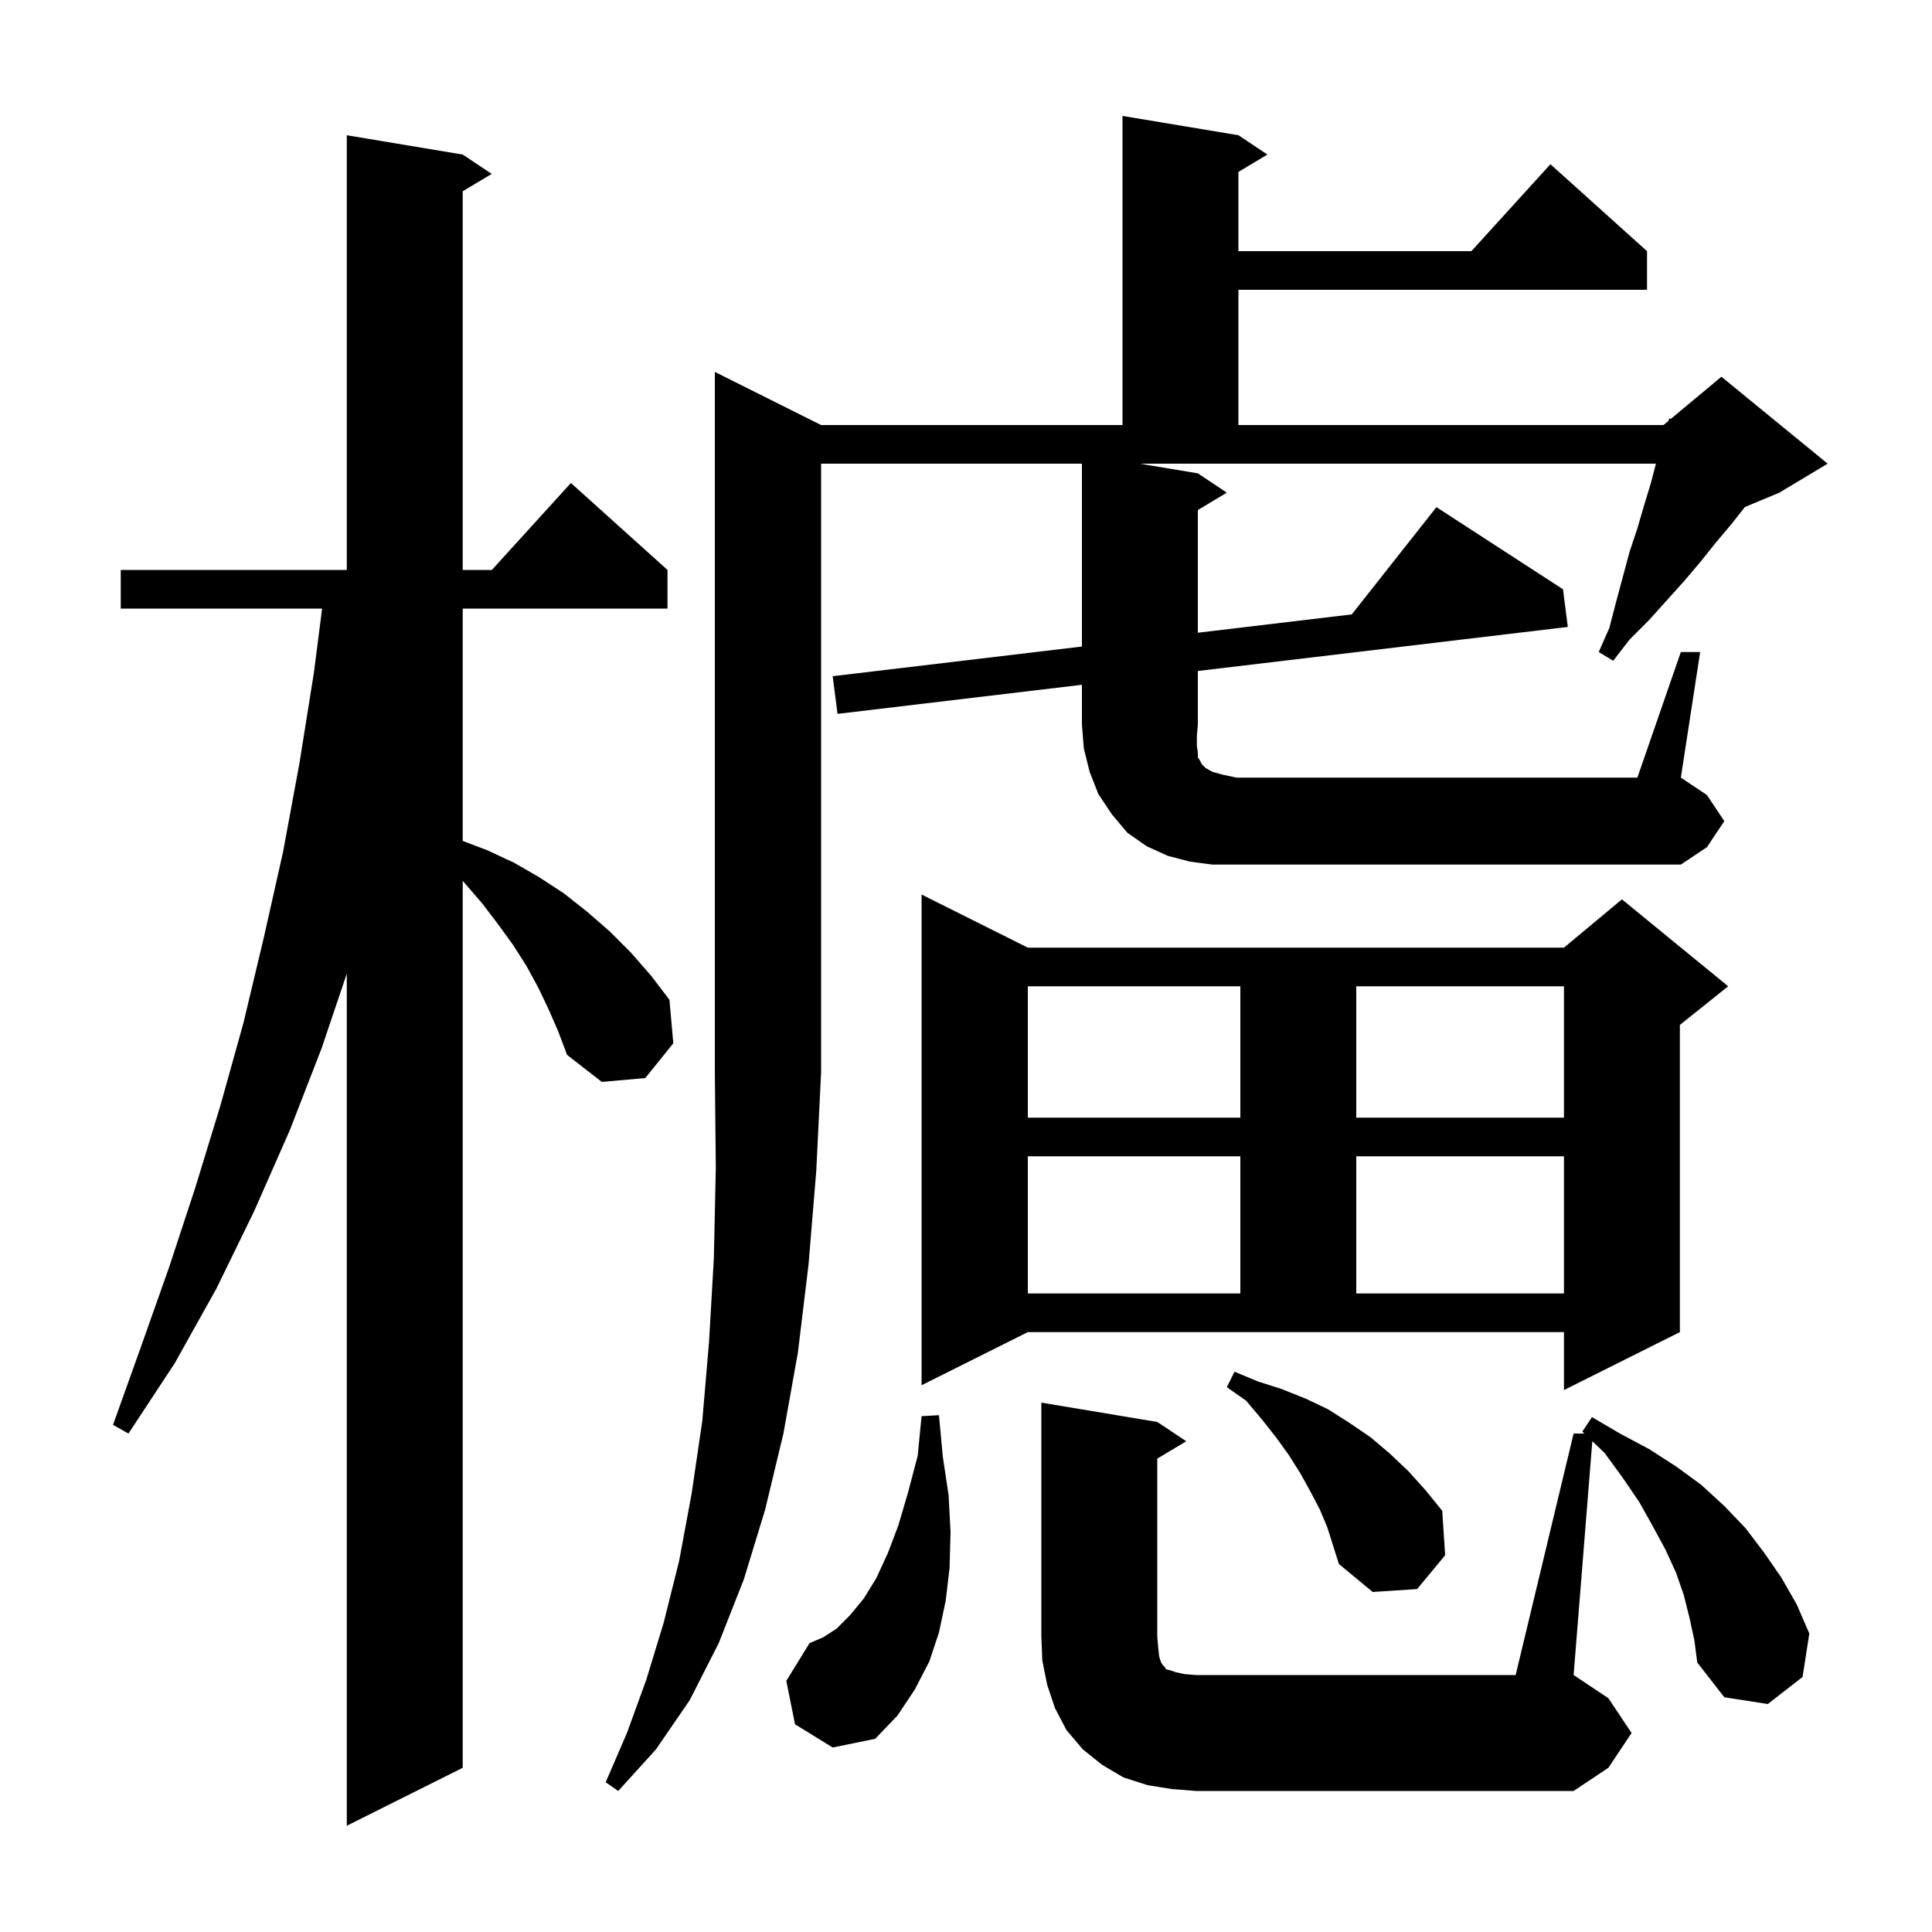 <svg xmlns="http://www.w3.org/2000/svg" xmlns:xlink="http://www.w3.org/1999/xlink" version="1.1" baseProfile="full" viewBox="0 0 200 200" width="200" height="200">
<g fill="black">
<path d="M 56.8 104.5 L 55.7 102.2 L 54.5 100.0 L 53.1 97.8 L 51.5 95.6 L 49.9 93.5 L 47.9 91.184 L 47.9 183.0 L 35.9 189.0 L 35.9 100.787 L 33.3 108.5 L 30.0 117.0 L 26.3 125.4 L 22.4 133.4 L 18.1 141.1 L 13.3 148.4 L 11.7 147.5 L 14.6 139.4 L 17.5 131.2 L 20.2 123.0 L 22.8 114.5 L 25.2 105.9 L 27.3 97.1 L 29.3 88.2 L 31.0 79.0 L 32.5 69.6 L 33.344 63.0 L 12.5 63.0 L 12.5 59.0 L 35.9 59.0 L 35.9 14.0 L 47.9 16.0 L 50.9 18.0 L 47.9 19.8 L 47.9 59.0 L 50.918 59.0 L 59.1 50.0 L 69.1 59.0 L 69.1 63.0 L 47.9 63.0 L 47.9 87.052 L 50.4 88.0 L 53.2 89.3 L 55.8 90.8 L 58.4 92.5 L 60.8 94.4 L 63.1 96.4 L 65.3 98.6 L 67.4 101.0 L 69.3 103.5 L 69.7 108.0 L 66.8 111.6 L 62.3 112.0 L 58.7 109.2 L 57.8 106.8 Z M 121.3 185.2 L 118.8 184.8 L 116.3 184.0 L 114.1 182.7 L 112.1 181.1 L 110.4 179.1 L 109.2 176.8 L 108.4 174.4 L 107.9 171.9 L 107.8 169.4 L 107.8 145.2 L 119.8 147.2 L 122.8 149.2 L 119.8 151.0 L 119.8 169.4 L 119.9 170.6 L 120.0 171.5 L 120.2 172.1 L 120.4 172.4 L 120.6 172.6 L 120.7 172.8 L 121.1 172.9 L 121.7 173.1 L 122.6 173.3 L 123.8 173.4 L 156.9 173.4 L 162.9 148.4 L 164.009 148.4 L 163.8 148.2 L 164.8 146.7 L 167.7 148.4 L 170.7 150.0 L 173.5 151.8 L 176.1 153.7 L 178.5 155.9 L 180.7 158.2 L 182.6 160.7 L 184.4 163.3 L 186.0 166.1 L 187.3 169.1 L 186.6 173.6 L 183.0 176.4 L 178.5 175.7 L 175.7 172.1 L 175.4 169.8 L 174.9 167.5 L 174.3 165.1 L 173.5 162.8 L 172.4 160.4 L 171.1 158.0 L 169.7 155.5 L 168.0 153.0 L 166.1 150.4 L 164.837 149.192 L 162.9 173.4 L 166.5 175.8 L 168.9 179.4 L 166.5 183.0 L 162.9 185.4 L 123.8 185.4 Z M 82.3 178.5 L 81.4 174.0 L 83.8 170.1 L 85.2 169.5 L 86.6 168.6 L 88.0 167.2 L 89.4 165.5 L 90.7 163.4 L 91.9 160.8 L 93.0 157.9 L 94.0 154.5 L 95.0 150.7 L 95.4 146.6 L 97.2 146.5 L 97.6 150.8 L 98.2 154.8 L 98.4 158.6 L 98.3 162.3 L 97.9 165.7 L 97.2 169.0 L 96.2 172.0 L 94.7 174.9 L 92.9 177.6 L 90.6 180.0 L 86.2 180.9 Z M 136.6 156.2 L 135.6 154.3 L 134.6 152.5 L 133.4 150.6 L 132.1 148.8 L 130.6 146.9 L 129.0 145.0 L 127.0 143.6 L 127.8 142.0 L 130.2 143.0 L 132.7 143.8 L 135.2 144.8 L 137.5 145.9 L 139.7 147.3 L 141.9 148.8 L 143.9 150.5 L 145.8 152.3 L 147.6 154.3 L 149.3 156.4 L 149.6 161.0 L 146.7 164.5 L 142.1 164.8 L 138.6 161.9 L 137.4 158.1 Z M 95.4 143.4 L 95.4 92.6 L 106.4 98.1 L 161.9 98.1 L 167.9 93.1 L 178.9 102.1 L 173.9 106.1 L 173.9 137.9 L 161.9 143.9 L 161.9 137.9 L 106.4 137.9 Z M 106.4 119.7 L 106.4 133.9 L 128.4 133.9 L 128.4 119.7 Z M 140.4 119.7 L 140.4 133.9 L 161.9 133.9 L 161.9 119.7 Z M 106.4 102.1 L 106.4 115.7 L 128.4 115.7 L 128.4 102.1 Z M 140.4 102.1 L 140.4 115.7 L 161.9 115.7 L 161.9 102.1 Z M 174.0 67.5 L 176.0 67.5 L 174.0 80.5 L 176.7 82.3 L 178.5 85.0 L 176.7 87.7 L 174.0 89.5 L 125.5 89.5 L 123.2 89.2 L 120.9 88.6 L 118.7 87.6 L 116.7 86.2 L 115.1 84.3 L 113.7 82.2 L 112.8 79.9 L 112.2 77.5 L 112.0 75.0 L 112.0 70.888 L 86.7 73.9 L 86.2 70.0 L 112.0 66.929 L 112.0 48.0 L 85.0 48.0 L 85.0 111.0 L 84.5 121.2 L 83.7 130.9 L 82.6 140.0 L 81.1 148.4 L 79.2 156.3 L 77.0 163.5 L 74.4 170.1 L 71.4 176.0 L 67.9 181.1 L 64.0 185.4 L 62.7 184.5 L 64.9 179.4 L 66.9 173.9 L 68.7 168.0 L 70.3 161.6 L 71.6 154.6 L 72.7 147.1 L 73.4 138.9 L 73.9 130.2 L 74.1 120.9 L 74.0 111.0 L 74.0 38.5 L 85.0 44.0 L 116.2 44.0 L 116.2 12.0 L 128.2 14.0 L 131.2 16.0 L 128.2 17.8 L 128.2 26.0 L 152.318 26.0 L 160.5 17.0 L 170.5 26.0 L 170.5 30.0 L 128.2 30.0 L 128.2 44.0 L 172.2 44.0 L 172.729 43.559 L 172.8 43.3 L 172.951 43.375 L 178.2 39.0 L 189.2 48.0 L 184.2 51.0 L 180.631 52.487 L 179.2 54.3 L 177.6 56.2 L 176.0 58.2 L 174.3 60.2 L 170.7 64.2 L 168.7 66.2 L 167.0 68.4 L 165.5 67.5 L 166.6 65.0 L 167.3 62.3 L 168.7 57.1 L 169.5 54.7 L 170.2 52.3 L 170.9 50.0 L 171.422 48.0 L 118.0 48.0 L 124.0 49.0 L 127.0 51.0 L 124.0 52.8 L 124.0 65.5 L 139.934 63.603 L 148.7 52.5 L 161.8 61.0 L 162.3 64.9 L 124.0 69.46 L 124.0 75.0 L 123.9 76.2 L 123.9 77.2 L 124.0 77.9 L 124.0 78.4 L 124.2 78.7 L 124.4 79.1 L 124.8 79.5 L 125.5 79.9 L 126.6 80.2 L 128.0 80.5 L 169.5 80.5 Z " />
</g>
</svg>
